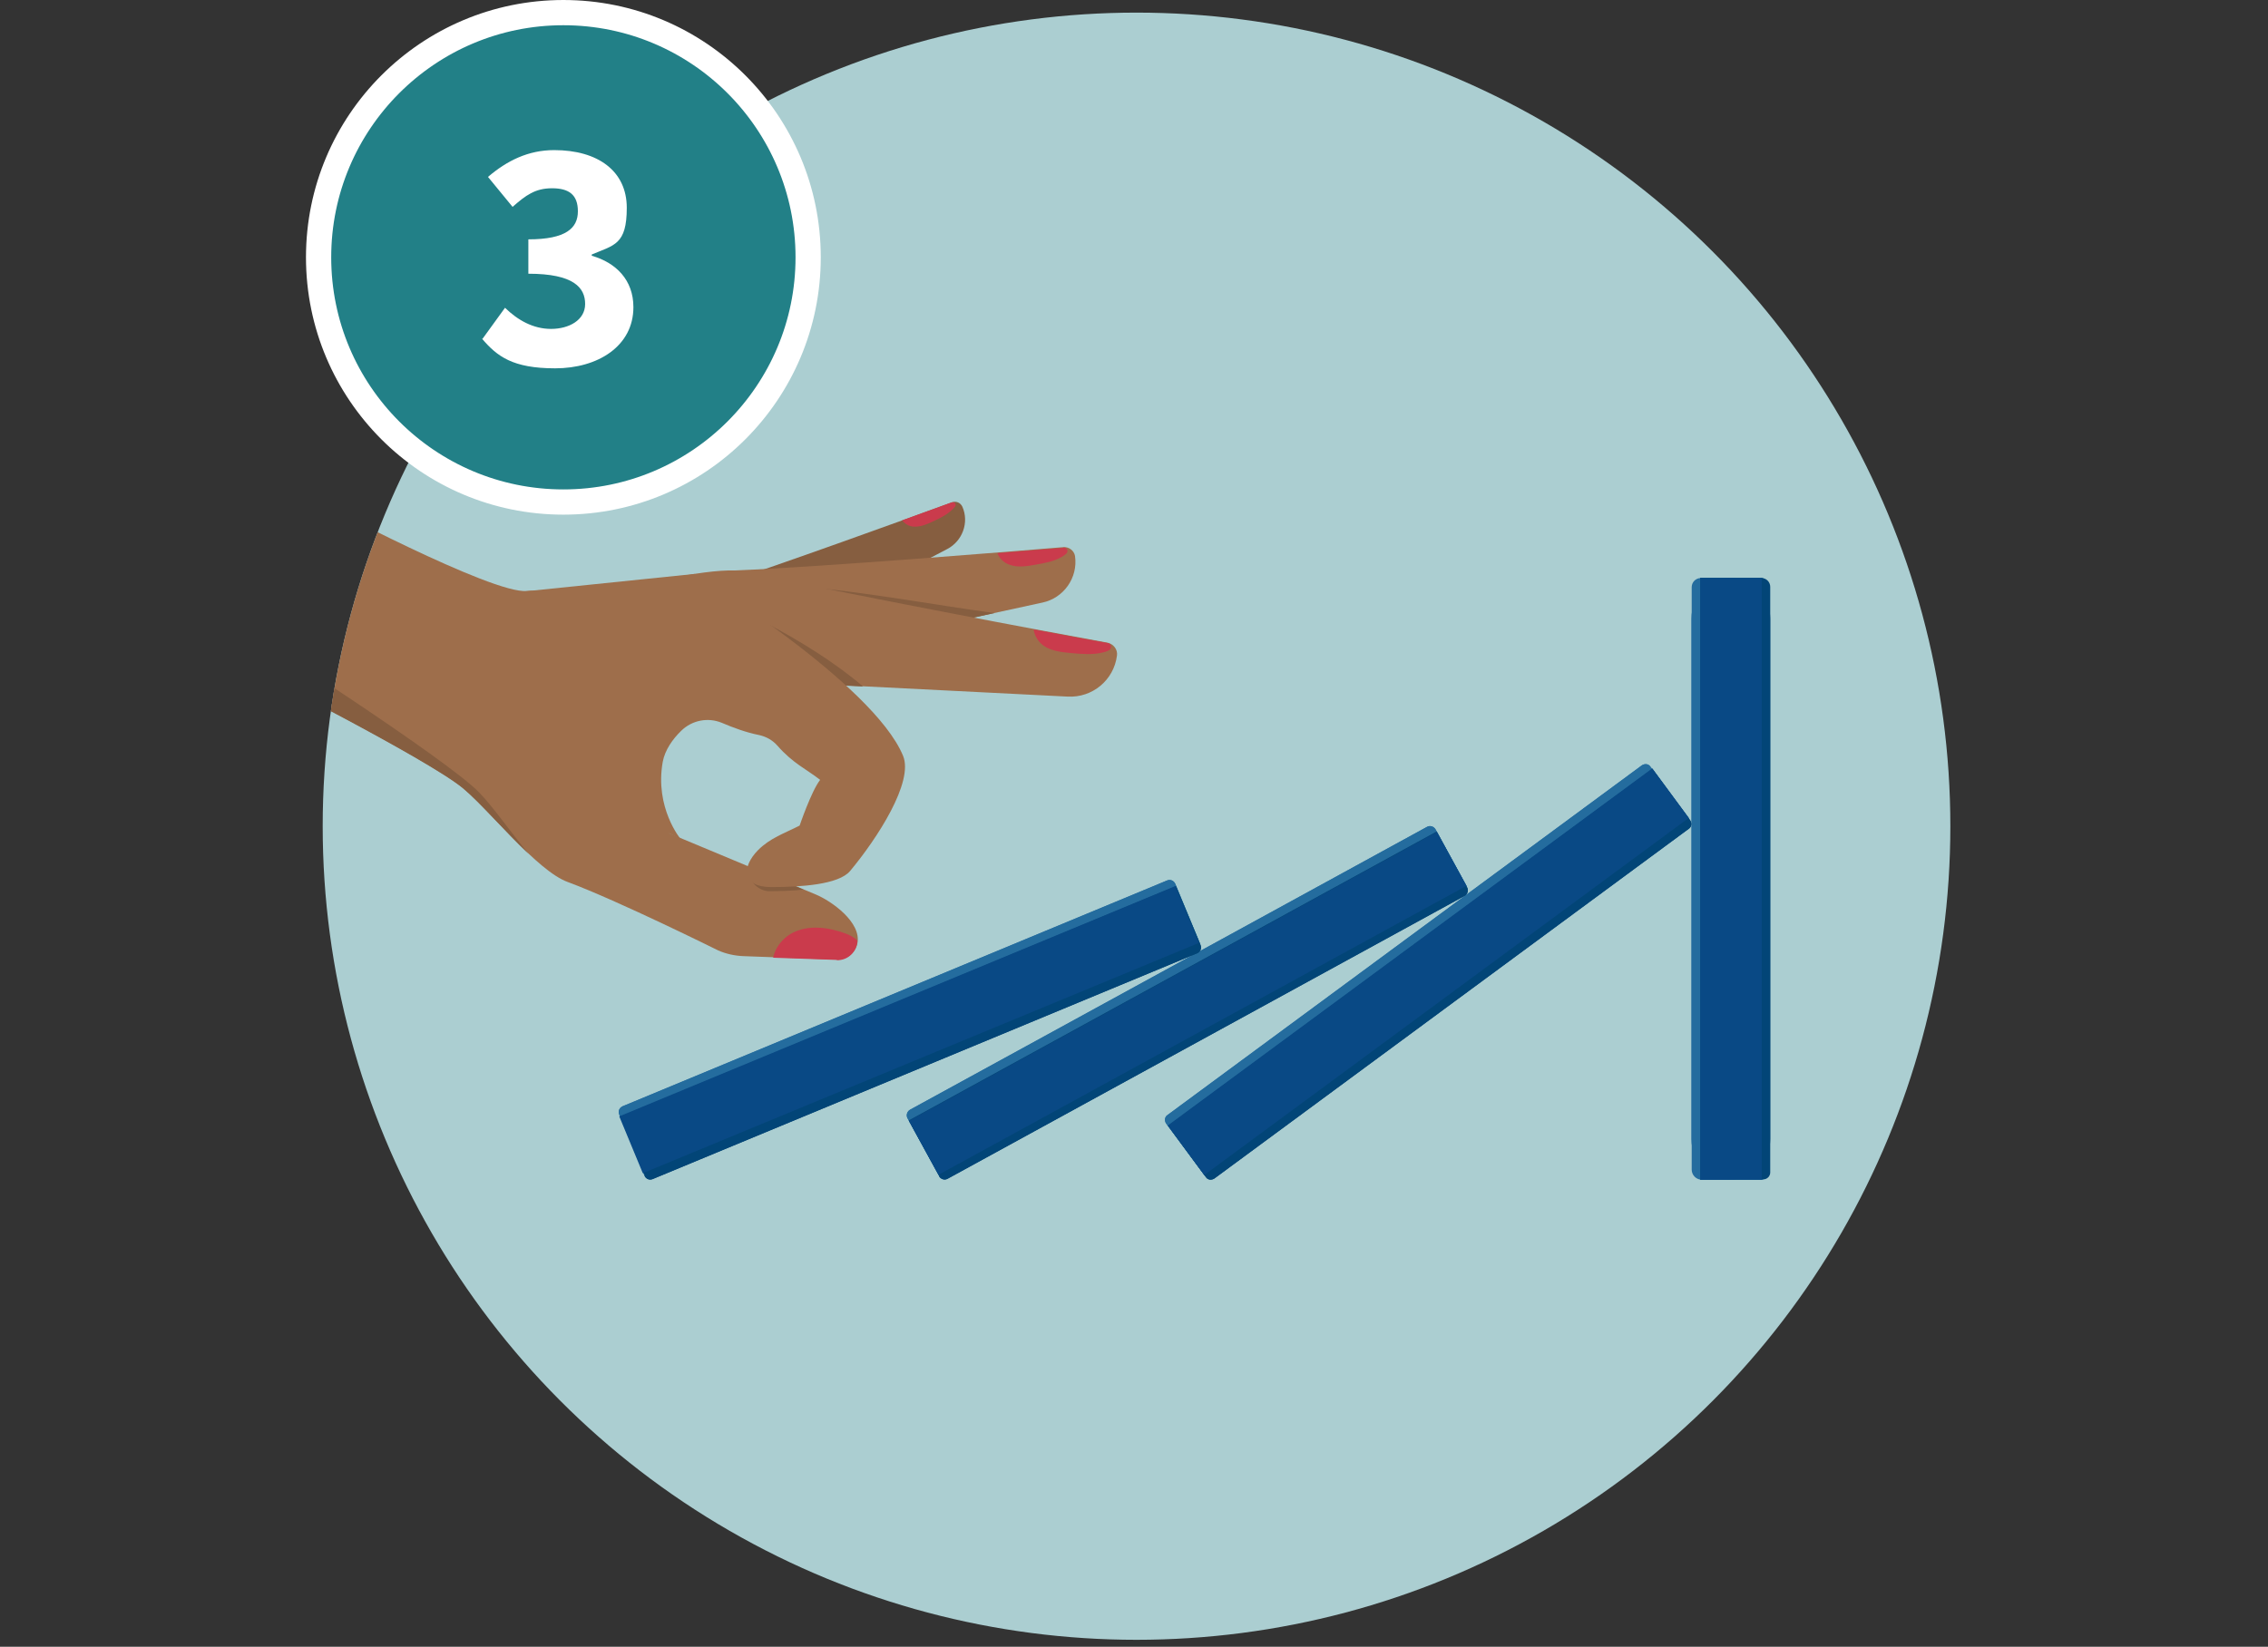 <?xml version="1.0" encoding="UTF-8"?> <svg xmlns="http://www.w3.org/2000/svg" xmlns:xlink="http://www.w3.org/1999/xlink" version="1.1" viewBox="0 0 719 522.2"><rect x="0" y="0" width="719" height="522.2" fill="#333333" stroke="none"/><defs><style> .cls-1 { fill: none; } .cls-2 { fill: #865e40; } .cls-3 { isolation: isolate; } .cls-4 { fill: #9e6e4b; } .cls-5 { fill: #246c9e; } .cls-6 { fill: #fff; } .cls-7 { fill: #228087; stroke: #fff; stroke-miterlimit: 10; stroke-width: 8px; } .cls-8 { fill: #024577; } .cls-9 { fill: #094985; } .cls-10 { fill: #abced1; } .cls-11 { fill-opacity: 0; } .cls-12 { fill: #ca3b4c; } .cls-13 { clip-path: url(#clippath); } </style><clipPath id="clippath"><circle class="cls-1" cx="360.3" cy="262" r="258"></circle></clipPath></defs><!-- Generator: Adobe Illustrator 28.7.0, SVG Export Plug-In . SVG Version: 1.2.0 Build 136) --><g><g id="Layer_1"><g><rect class="cls-1" width="719" height="522.2"></rect><g><circle class="cls-10" cx="360.3" cy="262" r="258"></circle><ellipse id="shadow" class="cls-11" cx="378.6" cy="374.1" rx="183.9" ry="13"></ellipse><g class="cls-13"><g><g><g><path class="cls-5" d="M549.1,183.3h9.8v190.8h-9.8c-7.1,0-12.9-5.8-12.9-12.9v-165c0-7.1,5.8-12.9,12.9-12.9h0Z"></path><path class="cls-8" d="M539,183.3h9.3c7.1,0,12.9,5.8,12.9,12.9v165c0,7.1-5.8,12.9-12.9,12.9h-9.3v-190.8h0Z"></path><path class="cls-5" d="M539.1,183.3h19.8v190.8h-19.4c-1.8,0-3.2-1.5-3.2-3.2v-184.7c0-1.6,1.3-2.9,2.9-2.9h0Z"></path><path class="cls-8" d="M539,183.3h19.4c1.6,0,2.8,1.3,2.8,2.8v185.7c0,1.2-1,2.2-2.2,2.2h-20v-190.8h0Z"></path><rect class="cls-9" x="539" y="183.3" width="19.5" height="190.8"></rect></g><g><path class="cls-5" d="M382,372.9l-12.3-16.6c-.6-.9-.5-2.1.4-2.7l150.4-110.9c.9-.6,2.1-.5,2.7.4l12.3,16.6-153.5,113.2h0Z"></path><path class="cls-8" d="M382.3,373.3l-12-16.3,153.5-113.2,12,16.3c.6.9.5,2.1-.4,2.7l-150.4,110.9c-.9.6-2.1.5-2.7-.4h0Z"></path><path class="cls-5" d="M382,372.9l-12.3-16.6c-.6-.9-.5-2.1.4-2.7l150.4-110.9c.9-.6,2.1-.5,2.7.4l12.3,16.6-153.5,113.2h0Z"></path><path class="cls-8" d="M382.3,373.3l-12-16.3,153.5-113.2,12,16.3c.6.9.5,2.1-.4,2.7l-150.4,110.9c-.9.6-2.1.5-2.7-.4h0Z"></path><rect class="cls-9" x="357.4" y="298.4" width="190.8" height="19.5" transform="translate(-94.5 328.8) rotate(-36.4)"></rect></g><g><path class="cls-5" d="M297.6,372.7l-9.9-18.1c-.5-.9-.2-2.1.8-2.7l163.9-89.7c.9-.5,2.1-.2,2.7.8l9.9,18.1-167.3,91.6h-.1Z"></path><path class="cls-8" d="M297.8,373l-9.7-17.7,167.3-91.6,9.7,17.7c.5.9.2,2.1-.8,2.7l-163.9,89.7c-.9.5-2.1.2-2.7-.8h.1Z"></path><path class="cls-5" d="M297.6,372.7l-9.9-18.1c-.5-.9-.2-2.1.8-2.7l163.9-89.7c.9-.5,2.1-.2,2.7.8l9.9,18.1-167.3,91.6h-.1Z"></path><path class="cls-8" d="M297.8,373l-9.7-17.7,167.3-91.6,9.7,17.7c.5.9.2,2.1-.8,2.7l-163.9,89.7c-.9.5-2.1.2-2.7-.8h.1Z"></path><rect class="cls-9" x="281.1" y="308.4" width="190.8" height="19.5" transform="translate(-106.5 219.9) rotate(-28.7)"></rect></g><g><path class="cls-5" d="M204.2,372.5l-7.9-19.1c-.4-1,0-2.1,1.1-2.6l172.6-71.6c1-.4,2.1,0,2.6,1.1l7.9,19.1-176.2,73.1h-.1Z"></path><path class="cls-8" d="M204.4,372.8l-7.8-18.7,176.2-73.1,7.8,18.7c.4,1,0,2.1-1.1,2.6l-172.6,71.6c-1,.4-2.1,0-2.6-1.1h.1Z"></path><path class="cls-5" d="M204.2,372.5l-7.9-19.1c-.4-1,0-2.1,1.1-2.6l172.6-71.6c1-.4,2.1,0,2.6,1.1l7.9,19.1-176.2,73.1h-.1Z"></path><path class="cls-8" d="M204.4,372.8l-7.8-18.7,176.2-73.1,7.8,18.7c.4,1,0,2.1-1.1,2.6l-172.6,71.6c-1,.4-2.1,0-2.6-1.1h.1Z"></path><rect class="cls-9" x="192.8" y="316.7" width="190.8" height="19.5" transform="translate(-103 135.2) rotate(-22.5)"></rect></g></g><g><path class="cls-2" d="M182.6,224.7s31-34.7,41.7-38.1c21.7-7,66.8-23.4,77.5-27.3,1.3-.5,2.7.1,3.3,1.4h0c2.2,5,0,10.9-4.8,13.4l-66.7,34.9-51,15.7h0Z"></path><path class="cls-12" d="M301.8,159.3c.8-.3,1.5.7,1,1.3-.3.4-.6.7-.9,1-1.7,1.6-3.8,2.7-6,3.7-1.9.9-4,1.8-6.1,1.7-1.5,0-3-.9-3.8-2,7.1-2.6,12.7-4.6,15.7-5.7h0Z"></path><path class="cls-4" d="M169,213.6s49.6-32.1,64-32.7c28.9-1.2,89.7-6.2,104.2-7.4,1.7-.1,3.3,1.1,3.6,2.8h0c1,6.9-3.6,13.4-10.4,14.8l-93.5,20.3-67.7,2.1h-.2Z"></path><path class="cls-12" d="M337.2,173.6c1.1,0,1.6,1.3.8,2-.5.4-.9.7-1.4,1-2.6,1.5-5.6,2-8.5,2.5-2.7.5-5.5.9-8,0-1.8-.6-3.3-2-3.9-3.7,9.5-.8,17.1-1.4,21.2-1.7h-.2Z"></path><path class="cls-4" d="M78.8,211.9s56.8,28.7,68,38c8.6,7.2,23.5,26.3,33.2,29.8,15.9,5.9,47.7,21.7,47.7,21.7,2.5,1.1,5.3,1.7,8,1.8,0,0,29.5,1.1,29.6,1.1,3.1.1,5.9-2.1,6.5-5.1,1.4-6.7-8.2-13.5-13.3-15.6l-46-19.2-8.1-6.3-18.2-51.7s-5.2-20.5-19.2-19c-10.9,1.1-66.2-28.3-66.2-28.3l-22,52.8h0Z"></path><path class="cls-12" d="M265.3,304.4l-20.2-.7c.8-3.9,4-7.3,7.8-8.6,4.8-1.7,10.1-.9,14.8.8,1.5.5,3.1,1.3,4.1,2.4-.1,3.3-2.8,6.3-6.6,6.2h.1Z"></path><path class="cls-2" d="M224.2,211.9l12.6-.4,78.5-17.1c-19.2-2.5-46.5-7.8-67.6-8.8-3.1.2-12.5-4.1-15.1-4-8.9.4-30.8,12.1-46.6,21.5l38.3,8.8h0Z"></path><path class="cls-4" d="M157.7,198s63-20.2,78.7-16.7c31.6,7.1,98.8,19.6,114.7,22.5,1.9.4,3.3,2.2,3,4.1h0c-1,7.8-7.8,13.4-15.6,13l-107-5.4-73.8-17.6h0Z"></path><path class="cls-12" d="M351.2,203.9c1.2.2,1.4,1.9.2,2.4-.6.3-1.2.5-1.8.6-3.2.8-6.6.5-10,.2-3-.3-6.2-.6-8.7-2.3-1.7-1.2-3-3.2-3.2-5.2,10.5,2,18.9,3.5,23.4,4.3h.1Z"></path><path class="cls-2" d="M237.4,274.9c-.7,4.1,2.9,7.7,6.4,7.7s7.3-.1,10.9-.5c-4-1.7-10.5-4.4-17.3-7.2h0Z"></path><path class="cls-2" d="M212.1,185.2c-24,4.7-54.4,12.8-54.4,12.8l73.8,17.6,42.1,2.1c-17.1-14.7-45.9-28.9-61.5-32.5h0Z"></path><path class="cls-4" d="M130.9,177.6l31.9,10.3,57.4-5.9s56.6,34.6,66.1,57.7c3.4,8.3-8.2,26.2-16.8,36.5-3.6,4.3-15.5,5.1-25,5.1s-9.4-6.4-4.2-11.7c3.9-3.9,8.3-5.3,13.2-7.8,0,0,3.7-10.9,6.5-14.5-4.5-3.5-8.6-5.2-13.6-10.9-1.5-1.7-3.5-2.8-5.7-3.3-4.1-.8-8.4-2.4-11.9-3.9-4.4-1.8-9.4-.8-12.8,2.5-2.7,2.6-5.2,6.1-5.9,9.9-2.6,14.6,5.7,24.5,5.7,24.5l-40.7-20.1-44.5-68.6.3.2Z"></path><path class="cls-2" d="M151.9,251.3c-10.1-10.5-72.2-50.3-72.2-50.3l-.9,11s56.8,28.7,68,38c5.4,4.5,13.2,13.6,20.7,20.7-5.8-7.1-11.4-15.1-15.6-19.4h0Z"></path></g></g></g></g></g><circle class="cls-7" cx="178.6" cy="81.6" r="77.6"></circle><g class="cls-3"><g class="cls-3"><path class="cls-6" d="M153,107.4l7.1-9.8c4,3.9,8.9,6.7,14.6,6.7s10.8-2.8,10.8-7.9-3.5-9.6-18-9.6v-10.9c12,0,15.7-3.6,15.7-8.9s-2.9-7.3-8.2-7.3-8.3,2.2-12.5,5.9l-7.8-9.5c6.1-5.2,12.8-8.5,21-8.5,13.8,0,23,6.6,23,18.3s-4,11.8-11.1,14.8v.4c7.7,2.2,13.2,7.7,13.2,16.3,0,12.4-11.3,19.4-24.8,19.4s-18.4-3.8-23.2-9.4Z"></path></g></g></g></g></svg> 